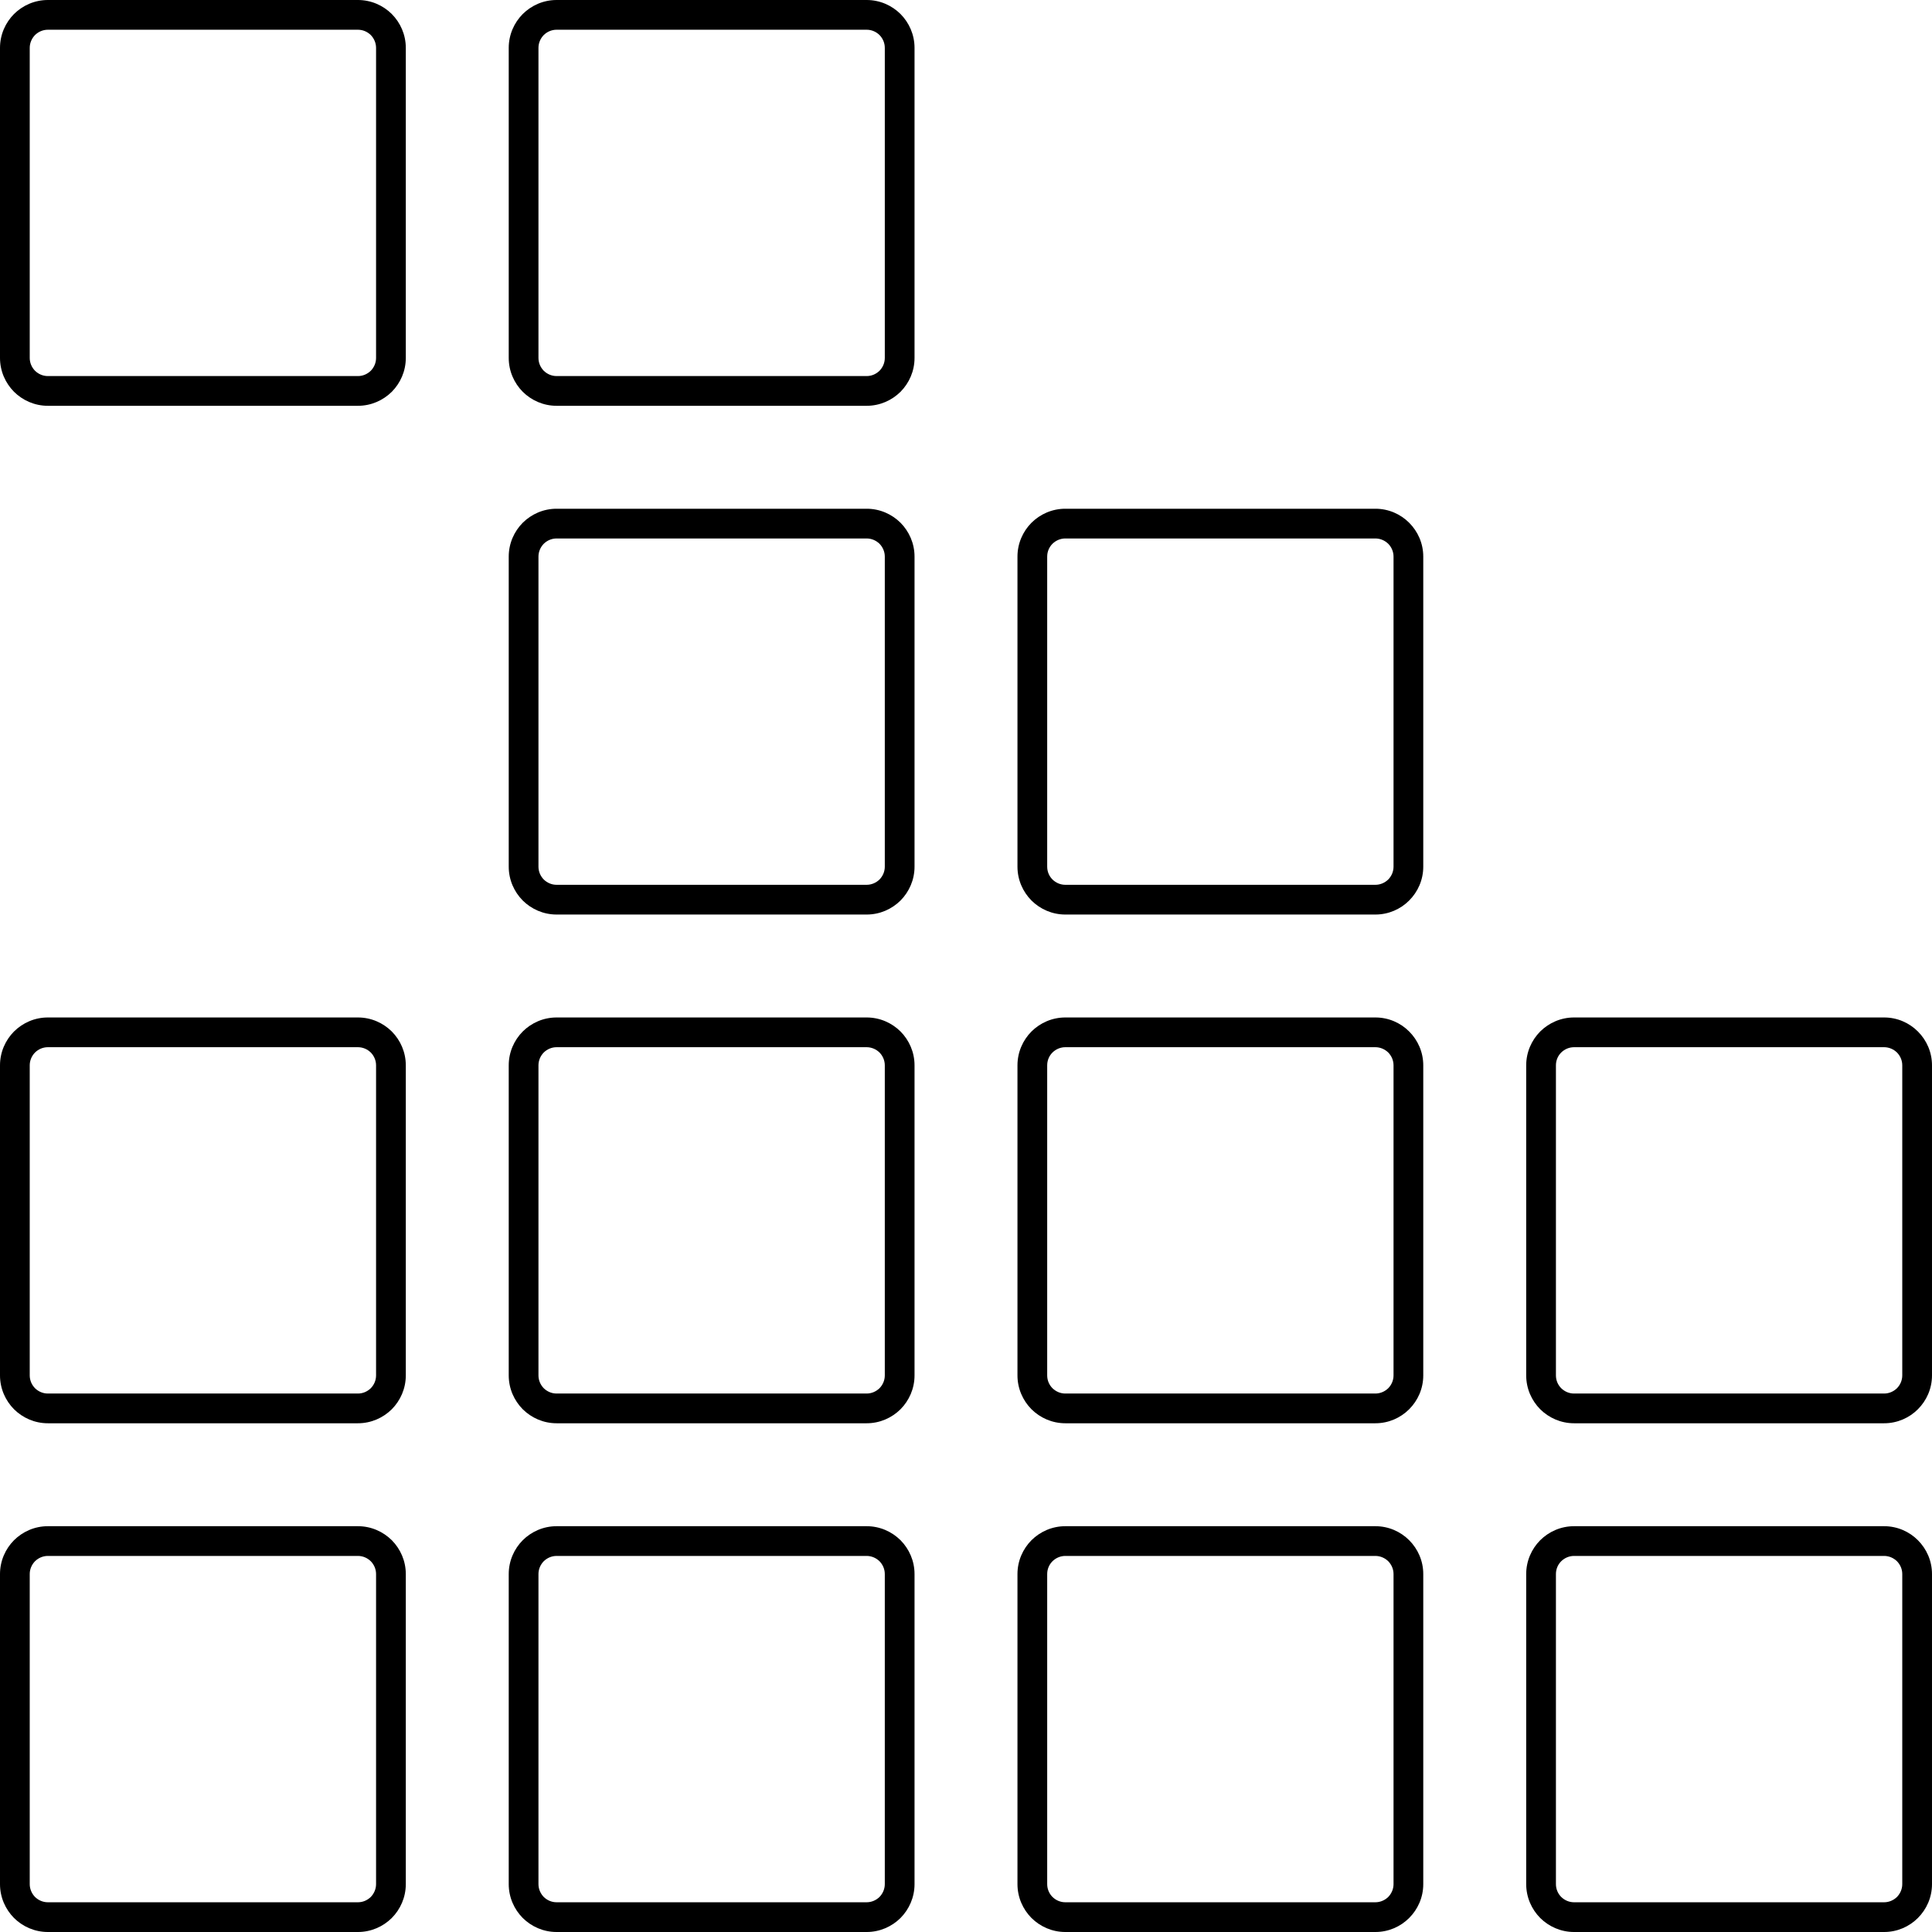 <svg xmlns="http://www.w3.org/2000/svg" xml:space="preserve" width="256" height="256" style="shape-rendering:geometricPrecision;text-rendering:geometricPrecision;image-rendering:optimizeQuality;fill-rule:evenodd;clip-rule:evenodd" viewBox="0 0 21.51 21.51">
  <g id="Layer_x0020_1">
    <g id="_2805961374592">
      <path d="m0 3.985 0-3.452c0-.147.06-.28.156-.377.097-.096.23-.156.377-.156l3.452 0c.147 0 .28.06.377.156.096.097.156.23.156.377l0 3.452c0 .147-.06.28-.156.377-.097.096-.23.156-.377.156l-3.452 0c-.147 0-.28-.06-.377-.156-.096-.097-.156-.23-.156-.377zm.331-3.452 0 3.452c0 .056.023.106.059.143.037.036.087.059.143.059l3.452 0c.056 0 .106-.023.143-.059.036-.037.059-.087.059-.143l0-3.452c0-.055-.023-.106-.059-.143-.037-.036-.087-.059-.143-.059l-3.452 0c-.056 0-.106.023-.143.059-.036.037-.059.088-.059.143zM6.197 0l3.452 0c.147 0 .28.06.377.156.096.097.156.23.156.377l0 3.452c0 .147-.06.28-.156.377-.097.096-.23.156-.377.156l-3.452 0c-.147 0-.28-.06-.377-.156-.096-.097-.156-.23-.156-.377l0-3.452c0-.147.06-.28.156-.377.097-.096.23-.156.377-.156zm3.452.331-3.452 0c-.056 0-.106.023-.143.059-.036.037-.059.087-.059.143l0 3.452c0 .056.023.106.059.143.037.036.087.059.143.059l3.452 0c.056 0 .106-.023.143-.059.036-.037.059-.087.059-.143l0-3.452c0-.056-.023-.106-.059-.143-.037-.036-.087-.059-.143-.059zM5.664 9.649l0-3.452c0-.147.06-.28.156-.377.097-.096.23-.156.377-.156l3.452 0c.147 0 .28.06.377.156.096.097.156.23.156.377l0 3.452c0 .147-.06.28-.156.377-.097.096-.23.156-.377.156l-3.452 0c-.147 0-.28-.06-.377-.156-.096-.097-.156-.23-.156-.377zm.331-3.452 0 3.452c0 .056.023.106.059.143.037.036.087.059.143.059l3.452 0c.055 0 .106-.023.143-.059.036-.037.059-.087.059-.143l0-3.452c0-.056-.023-.106-.059-.143-.037-.036-.088-.059-.143-.059l-3.452 0c-.056 0-.106.023-.143.059-.036.037-.059.087-.059.143zM0 15.313l0-3.452c0-.147.06-.28.156-.377.097-.096.23-.156.377-.156l3.452 0c.147 0 .28.06.377.156.096.097.156.23.156.377l0 3.452c0 .147-.06.28-.156.377-.097.096-.23.156-.377.156l-3.452 0c-.147 0-.28-.06-.377-.156-.096-.097-.156-.23-.156-.377zm.331-3.452 0 3.452c0 .056.023.106.059.143.037.036.087.059.143.059l3.452 0c.056 0 .106-.023.143-.059.036-.037.059-.087.059-.143l0-3.452c0-.056-.023-.106-.059-.143-.037-.036-.087-.059-.143-.059l-3.452 0c-.056 0-.106.023-.143.059-.036.037-.059.087-.059.143zM0 20.977l0-3.452c0-.147.06-.28.156-.377.097-.096.23-.156.377-.156l3.452 0c.147 0 .28.06.377.156.096.097.156.23.156.377l0 3.452c0 .147-.06.28-.156.377-.097.096-.23.156-.377.156l-3.452 0c-.147 0-.28-.06-.377-.156-.096-.097-.156-.23-.156-.377zm.331-3.452 0 3.452c0 .055.023.106.059.143.037.036.087.059.143.059l3.452 0c.056 0 .106-.023.143-.059.036-.037.059-.088.059-.143l0-3.452c0-.056-.023-.106-.059-.143-.037-.036-.087-.059-.143-.059l-3.452 0c-.056 0-.106.023-.143.059-.036.037-.059.087-.059.143zM5.664 15.313l0-3.452c0-.147.06-.28.156-.377.097-.096.23-.156.377-.156l3.452 0c.147 0 .28.06.377.156.096.097.156.23.156.377l0 3.452c0 .147-.06.28-.156.377-.097.096-.23.156-.377.156l-3.452 0c-.147 0-.28-.06-.377-.156-.096-.097-.156-.23-.156-.377zm.331-3.452 0 3.452c0 .056.023.106.059.143.037.036.087.059.143.059l3.452 0c.055 0 .106-.023.143-.059.036-.037.059-.087.059-.143l0-3.452c0-.056-.023-.106-.059-.143-.037-.036-.088-.059-.143-.059l-3.452 0c-.056 0-.106.023-.143.059-.036.037-.059.087-.059.143zM5.664 20.977l0-3.452c0-.147.06-.28.156-.377.097-.096.23-.156.377-.156l3.452 0c.147 0 .28.06.377.156.096.097.156.23.156.377l0 3.452c0 .147-.06.28-.156.377-.097.096-.23.156-.377.156l-3.452 0c-.147 0-.28-.06-.377-.156-.096-.097-.156-.23-.156-.377zm.331-3.452 0 3.452c0 .055.023.106.059.143.037.036.087.059.143.059l3.452 0c.055 0 .106-.023.143-.059.036-.037.059-.088.059-.143l0-3.452c0-.056-.023-.106-.059-.143-.037-.036-.088-.059-.143-.059l-3.452 0c-.056 0-.106.023-.143.059-.036.037-.059.087-.059.143zM11.328 9.649l0-3.452c0-.147.06-.28.156-.377.097-.096.23-.156.377-.156l3.452 0c.147 0 .28.06.376.156.097.097.157.23.157.377l0 3.452c0 .147-.06.28-.157.377-.096.096-.229.156-.376.156l-3.452 0c-.147 0-.28-.06-.377-.156-.096-.097-.156-.23-.156-.377zm.331-3.452 0 3.452c0 .056.022.106.059.143.037.036.087.059.143.059l3.452 0c.055 0 .106-.023.143-.059.036-.037.059-.087.059-.143l0-3.452c0-.056-.023-.106-.059-.143-.037-.036-.088-.059-.143-.059l-3.452 0c-.056 0-.106.023-.143.059-.037.037-.059.087-.059.143zM11.328 15.313l0-3.452c0-.147.06-.28.156-.377.097-.096.23-.156.377-.156l3.452 0c.147 0 .28.06.376.156.097.097.157.23.157.377l0 3.452c0 .147-.06.28-.157.377-.096.096-.229.156-.376.156l-3.452 0c-.147 0-.28-.06-.377-.156-.096-.097-.156-.23-.156-.377zm.331-3.452 0 3.452c0 .056.022.106.059.143.037.036.087.059.143.059l3.452 0c.055 0 .106-.023.143-.059.036-.037.059-.087.059-.143l0-3.452c0-.056-.023-.106-.059-.143-.037-.036-.088-.059-.143-.059l-3.452 0c-.056 0-.106.023-.143.059-.037.037-.059.087-.059.143zM11.328 20.977l0-3.452c0-.147.06-.28.156-.377.097-.096.23-.156.377-.156l3.452 0c.147 0 .28.06.376.156.097.097.157.23.157.377l0 3.452c0 .147-.06.28-.157.377-.096.096-.229.156-.376.156l-3.452 0c-.147 0-.28-.06-.377-.156-.096-.097-.156-.23-.156-.377zm.331-3.452 0 3.452c0 .055.022.106.059.143.037.036.087.059.143.059l3.452 0c.055 0 .106-.023.143-.059.036-.037.059-.088.059-.143l0-3.452c0-.056-.023-.106-.059-.143-.037-.036-.088-.059-.143-.059l-3.452 0c-.056 0-.106.023-.143.059-.037.037-.059.087-.059.143zM16.992 15.313l0-3.452c0-.147.06-.28.156-.377.097-.096.23-.156.377-.156l3.452 0c.147 0 .28.06.376.156.097.097.157.23.157.377l0 3.452c0 .147-.06.28-.157.377-.096.096-.229.156-.376.156l-3.452 0c-.147 0-.28-.06-.377-.156-.096-.097-.156-.23-.156-.377zm.331-3.452 0 3.452c0 .056.022.106.059.143.037.036.087.059.143.059l3.452 0c.055 0 .106-.023.143-.059.036-.037.059-.087.059-.143l0-3.452c0-.056-.023-.106-.059-.143-.037-.036-.088-.059-.143-.059l-3.452 0c-.056 0-.106.023-.143.059-.037.037-.059.087-.059.143zM16.992 20.977l0-3.452c0-.147.06-.28.156-.377.097-.096.23-.156.377-.156l3.452 0c.147 0 .28.06.376.156.097.097.157.23.157.377l0 3.452c0 .147-.06.28-.157.377-.096.096-.229.156-.376.156l-3.452 0c-.147 0-.28-.06-.377-.156-.096-.097-.156-.23-.156-.377zm.331-3.452 0 3.452c0 .055.022.106.059.143.037.036.087.059.143.059l3.452 0c.055 0 .106-.023.143-.059.036-.037.059-.088.059-.143l0-3.452c0-.056-.023-.106-.059-.143-.037-.036-.088-.059-.143-.059l-3.452 0c-.056 0-.106.023-.143.059-.037.037-.059.087-.059.143z" style="fill:#000;fill-rule:nonzero"/>
      <rect width="21.179" height="21.179" x=".165" y=".165" style="fill:none"/>
    </g>
  </g>
</svg>
